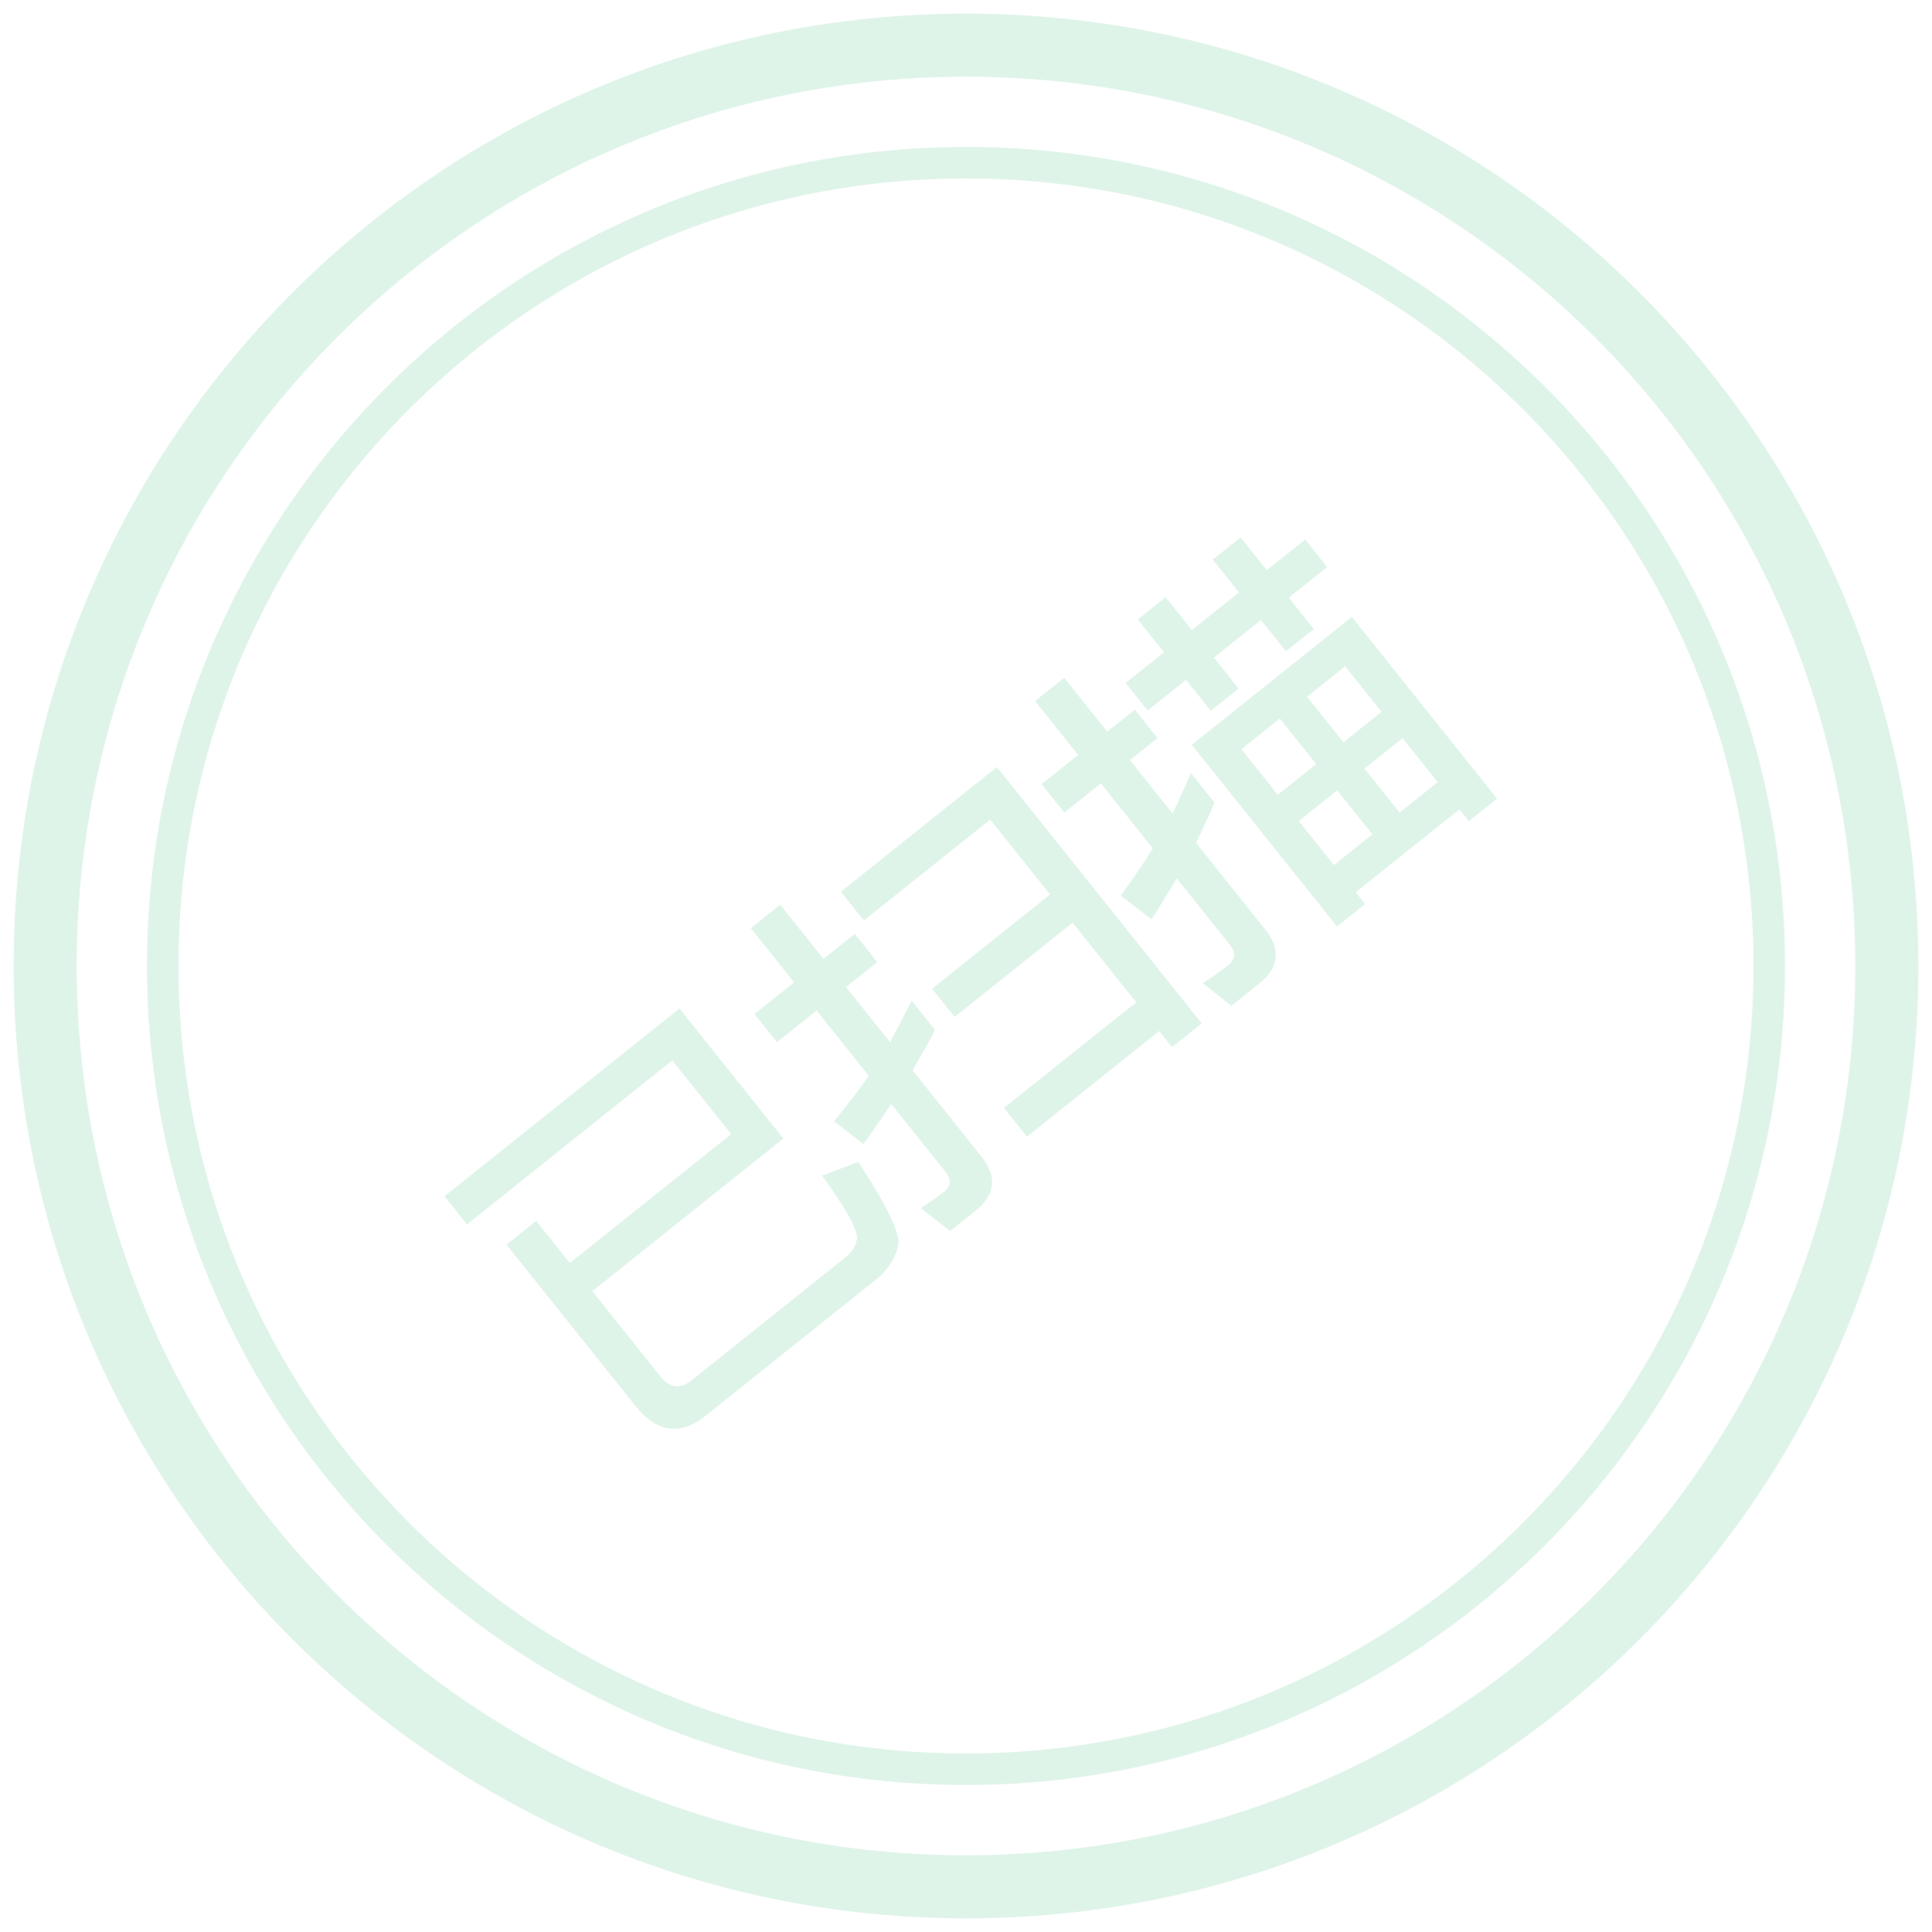 <svg width="117" height="117" viewBox="0 0 117 117" fill="none" xmlns="http://www.w3.org/2000/svg">
<path d="M114.258 57.696C114.702 88.491 90.098 113.814 59.304 114.258C28.509 114.702 3.186 90.098 2.742 59.303C2.298 28.509 26.902 3.186 57.696 2.742C88.491 2.298 113.814 26.902 114.258 57.696Z" stroke="#5FCB94" stroke-opacity="0.2" stroke-width="3.822"/>
<path d="M107.139 57.797C107.526 84.66 86.064 106.75 59.2 107.138C32.337 107.525 10.247 86.062 9.86 59.199C9.472 32.336 30.935 10.245 57.798 9.858C84.662 9.471 106.752 30.934 107.139 57.797Z" stroke="#5FCB94" stroke-opacity="0.2" stroke-width="1.911"/>
<path d="M47.44 68.949L35.872 78.192L40.007 83.367C40.566 84.067 41.189 84.142 41.877 83.593L51.289 76.073C51.614 75.813 51.818 75.466 51.901 75.031C51.968 74.526 51.263 73.246 49.785 71.192L51.979 70.361C53.631 72.891 54.444 74.535 54.416 75.295C54.295 76.067 53.875 76.771 53.155 77.408L42.749 85.723C41.199 86.961 39.775 86.768 38.476 85.143L30.671 75.374L32.471 73.936L34.508 76.486L44.277 68.681L40.712 64.218L28.28 74.151L26.917 72.444L41.148 61.074L47.44 68.949ZM50.922 54.002L60.372 46.451L72.777 61.976L70.977 63.414L70.198 62.439L62.191 68.836L60.798 67.093L68.805 60.696L64.954 55.877L57.811 61.585L56.447 59.878L63.591 54.17L59.966 49.633L52.316 55.745L50.922 54.002ZM56.63 62.375C56.339 62.934 55.884 63.749 55.264 64.818L59.413 70.011C60.402 71.249 60.29 72.352 59.078 73.321L57.54 74.549L55.749 73.154C56.299 72.817 56.768 72.494 57.156 72.184C57.593 71.834 57.632 71.435 57.273 70.985L53.977 66.86C53.241 67.939 52.679 68.747 52.289 69.284L50.513 67.907C51.37 66.853 52.071 65.935 52.614 65.153L49.452 61.197L47.052 63.115L45.689 61.408L48.089 59.491L45.467 56.21L47.249 54.786L49.87 58.068L51.764 56.555L53.127 58.261L51.234 59.774L53.9 63.111C54.346 62.285 54.781 61.445 55.206 60.593L56.63 62.375ZM81.865 37.358L90.658 48.365L88.952 49.728L88.383 49.015L82.102 54.034L82.671 54.747L80.965 56.11L72.171 45.104L81.865 37.358ZM80.783 52.384L83.108 50.526L80.981 47.864L78.656 49.722L80.783 52.384ZM84.758 49.208L87.064 47.365L84.937 44.703L82.631 46.546L84.758 49.208ZM77.382 48.128L79.707 46.27L77.505 43.514L75.18 45.372L77.382 48.128ZM79.155 42.196L81.358 44.952L83.664 43.109L81.462 40.353L79.155 42.196ZM74.571 60.911L72.829 59.538C73.466 59.131 73.979 58.773 74.366 58.463C74.816 58.104 74.857 57.693 74.487 57.23L71.266 53.199C70.596 54.308 70.088 55.134 69.743 55.676L67.855 54.235C68.562 53.301 69.215 52.349 69.813 51.38L66.667 47.443L64.454 49.211L63.076 47.486L65.289 45.718L62.682 42.455L64.445 41.047L67.051 44.31L68.72 42.976L70.098 44.701L68.429 46.035L71.006 49.26C71.374 48.515 71.744 47.697 72.117 46.805L73.555 48.605C73.278 49.257 72.902 50.069 72.429 51.041L76.609 56.272C77.588 57.497 77.471 58.594 76.259 59.563L74.571 60.911ZM68.903 37.515L70.591 36.167L72.179 38.154L75.029 35.877L73.441 33.89L75.128 32.542L76.716 34.529L79.041 32.671L80.375 34.34L78.049 36.198L79.563 38.092L77.875 39.44L76.362 37.546L73.512 39.823L75.01 41.698L73.323 43.047L71.825 41.172L69.499 43.029L68.166 41.361L70.491 39.503L68.903 37.515Z" fill="#5FCB94" fill-opacity="0.2"/>
</svg>
